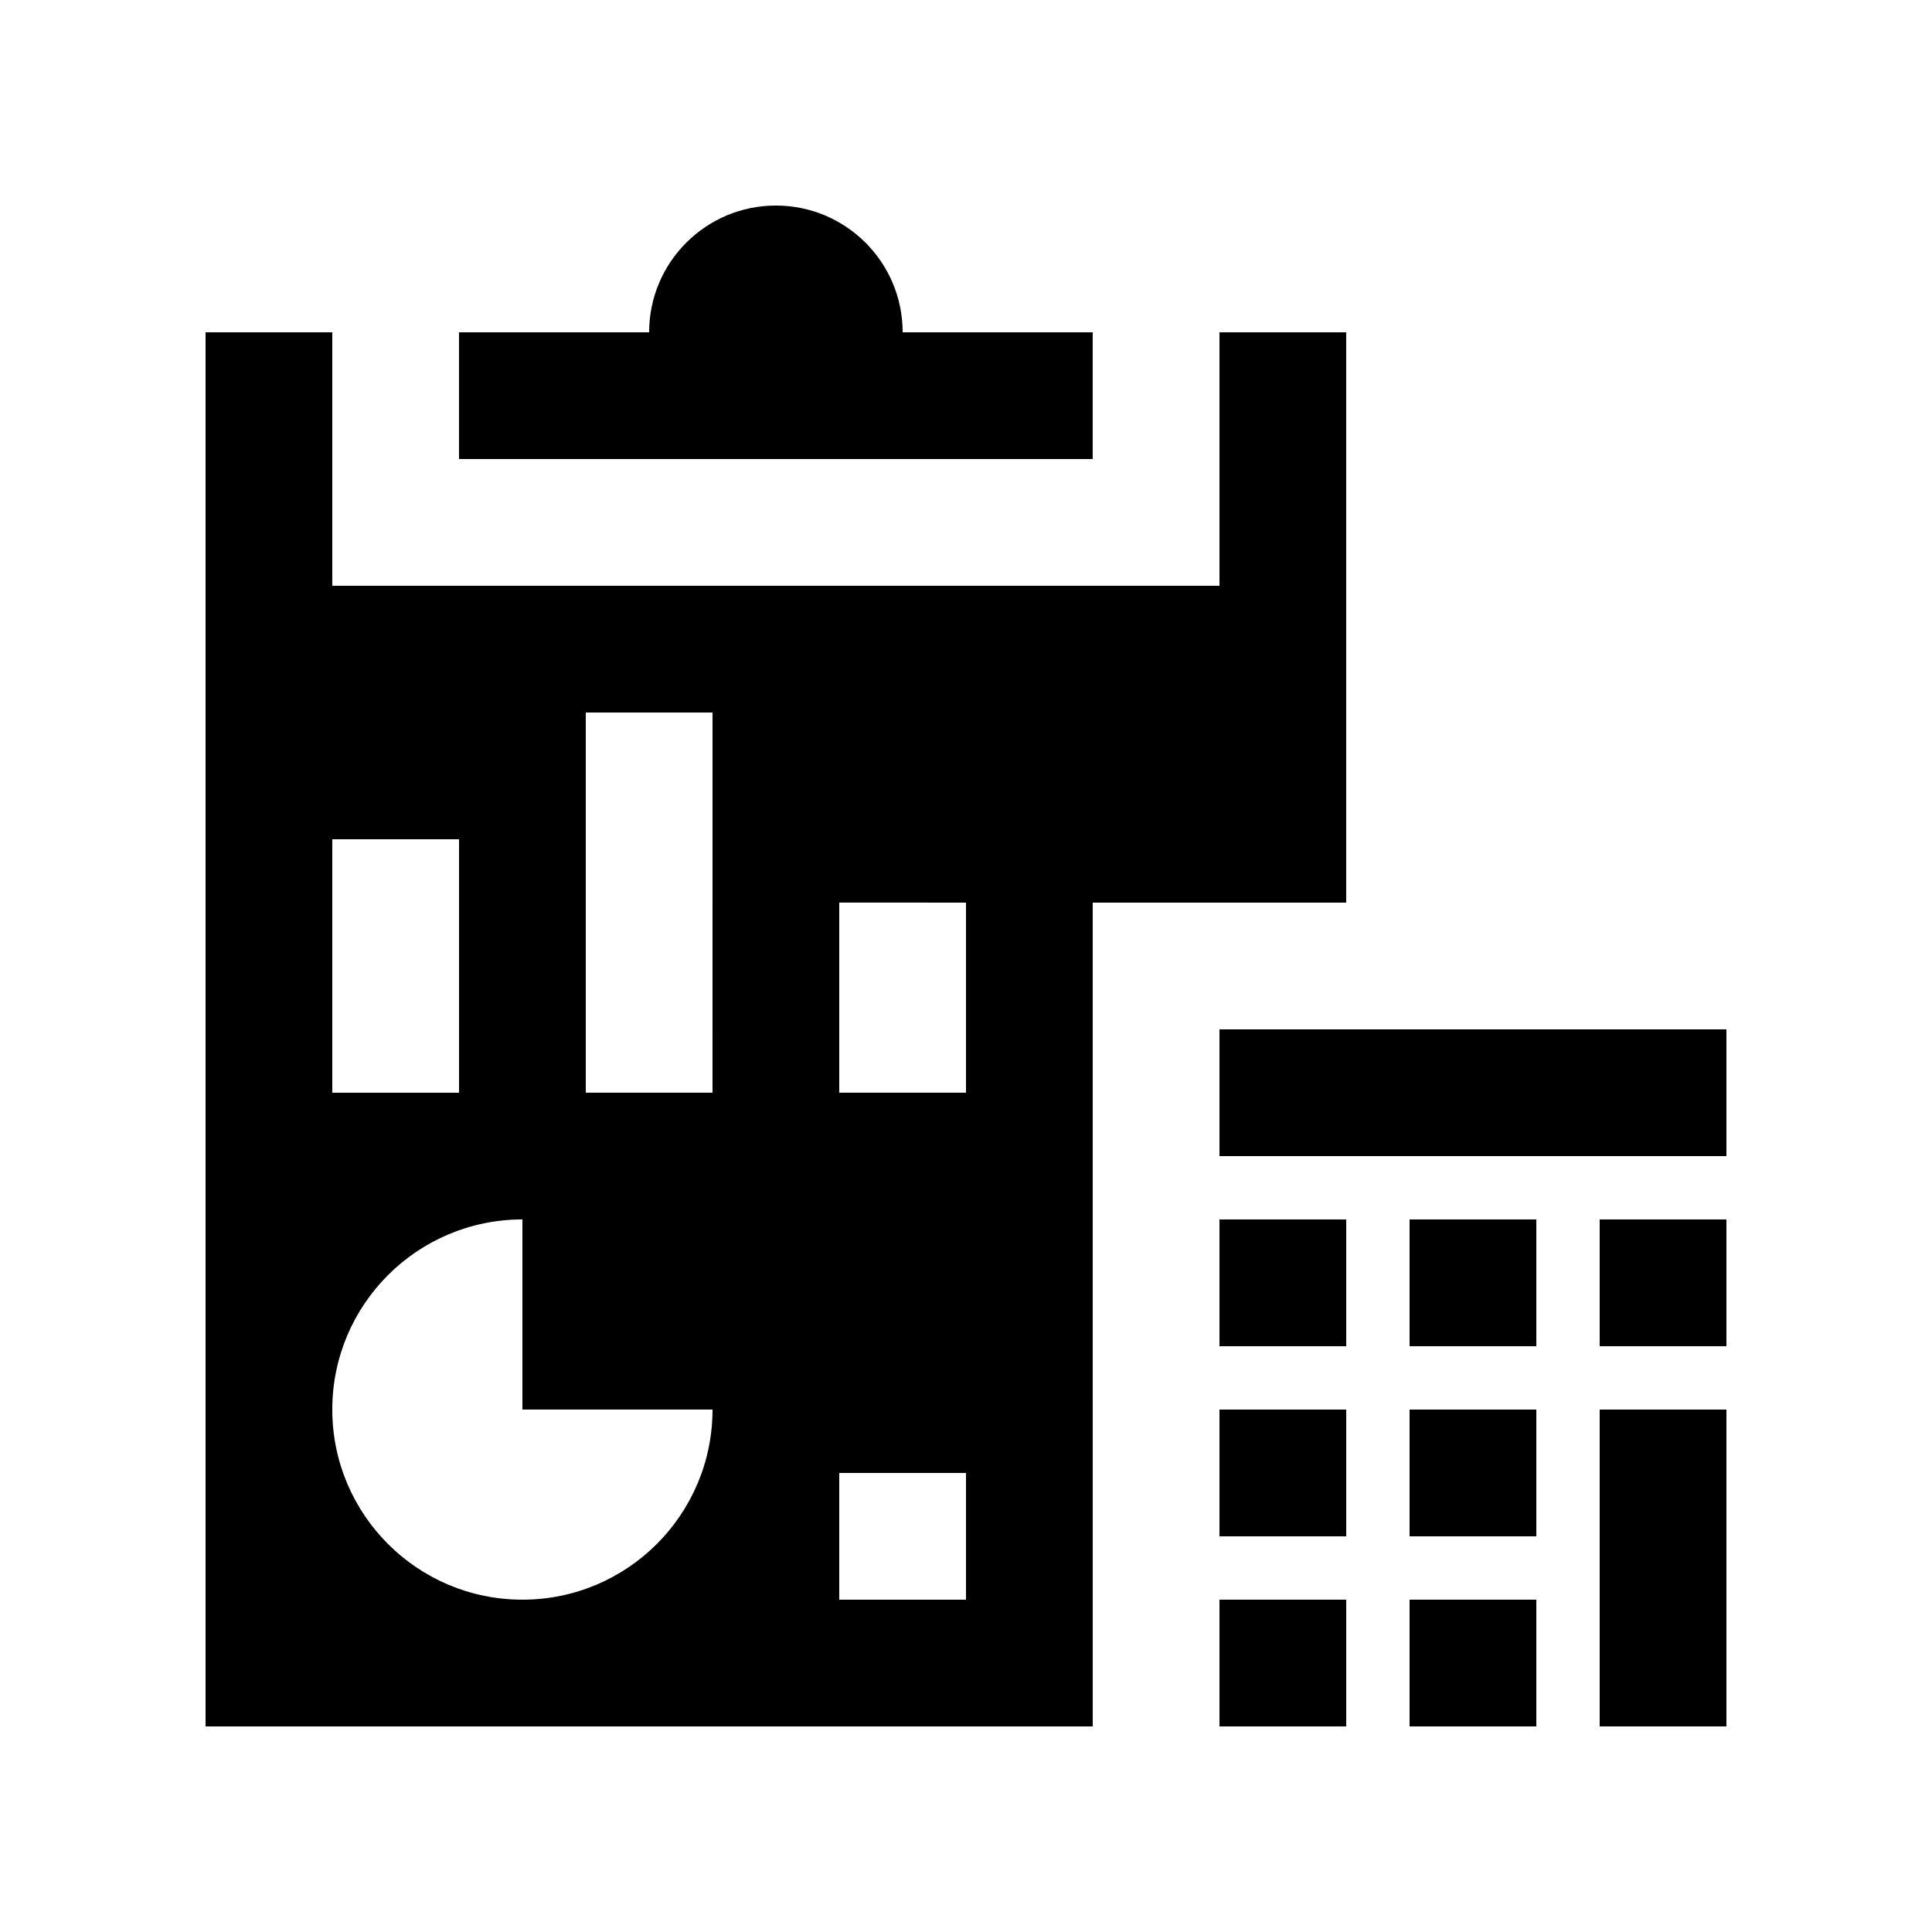 <?xml version="1.0" encoding="UTF-8"?>
<!-- Uploaded to: ICON Repo, www.svgrepo.com, Generator: ICON Repo Mixer Tools -->
<svg fill="#000000" width="800px" height="800px" version="1.1" viewBox="144 144 512 512" xmlns="http://www.w3.org/2000/svg">
 <g>
  <path d="m517.55 567.93h33.59v33.59h-33.59z"/>
  <path d="m467.17 567.93h33.59v33.59h-33.59z"/>
  <path d="m517.55 517.55h33.59v33.59h-33.59z"/>
  <path d="m467.17 517.55h33.59v33.59h-33.59z"/>
  <path d="m567.93 467.17h33.59v33.59h-33.59z"/>
  <path d="m567.93 517.55h33.59v83.969h-33.59z"/>
  <path d="m517.55 467.17h33.59v33.59h-33.59z"/>
  <path d="m467.17 467.17h33.59v33.59h-33.59z"/>
  <path d="m467.17 416.79h134.35v33.59h-134.35z"/>
  <path d="m383.21 232.06c0-18.551-15.039-33.586-33.59-33.586-18.551 0-33.59 15.039-33.59 33.59h-50.383v33.59h167.93v-33.59z"/>
  <path d="m467.17 232.06v67.176h-235.11v-67.176h-33.586v369.46h235.11l-0.004-218.32h67.176v-151.14zm-235.11 134.35h33.59v67.172h-33.59zm50.383 201.52c-27.82 0-50.383-22.566-50.383-50.383 0-27.816 22.562-50.383 50.383-50.383v50.383h50.383c-0.004 27.816-22.562 50.383-50.383 50.383zm50.379-134.35h-33.586v-100.76h33.59zm67.176 134.35h-33.59v-33.582l33.59-0.004zm0-134.35h-33.59v-50.383l33.59 0.004z"/>
 </g>
</svg>